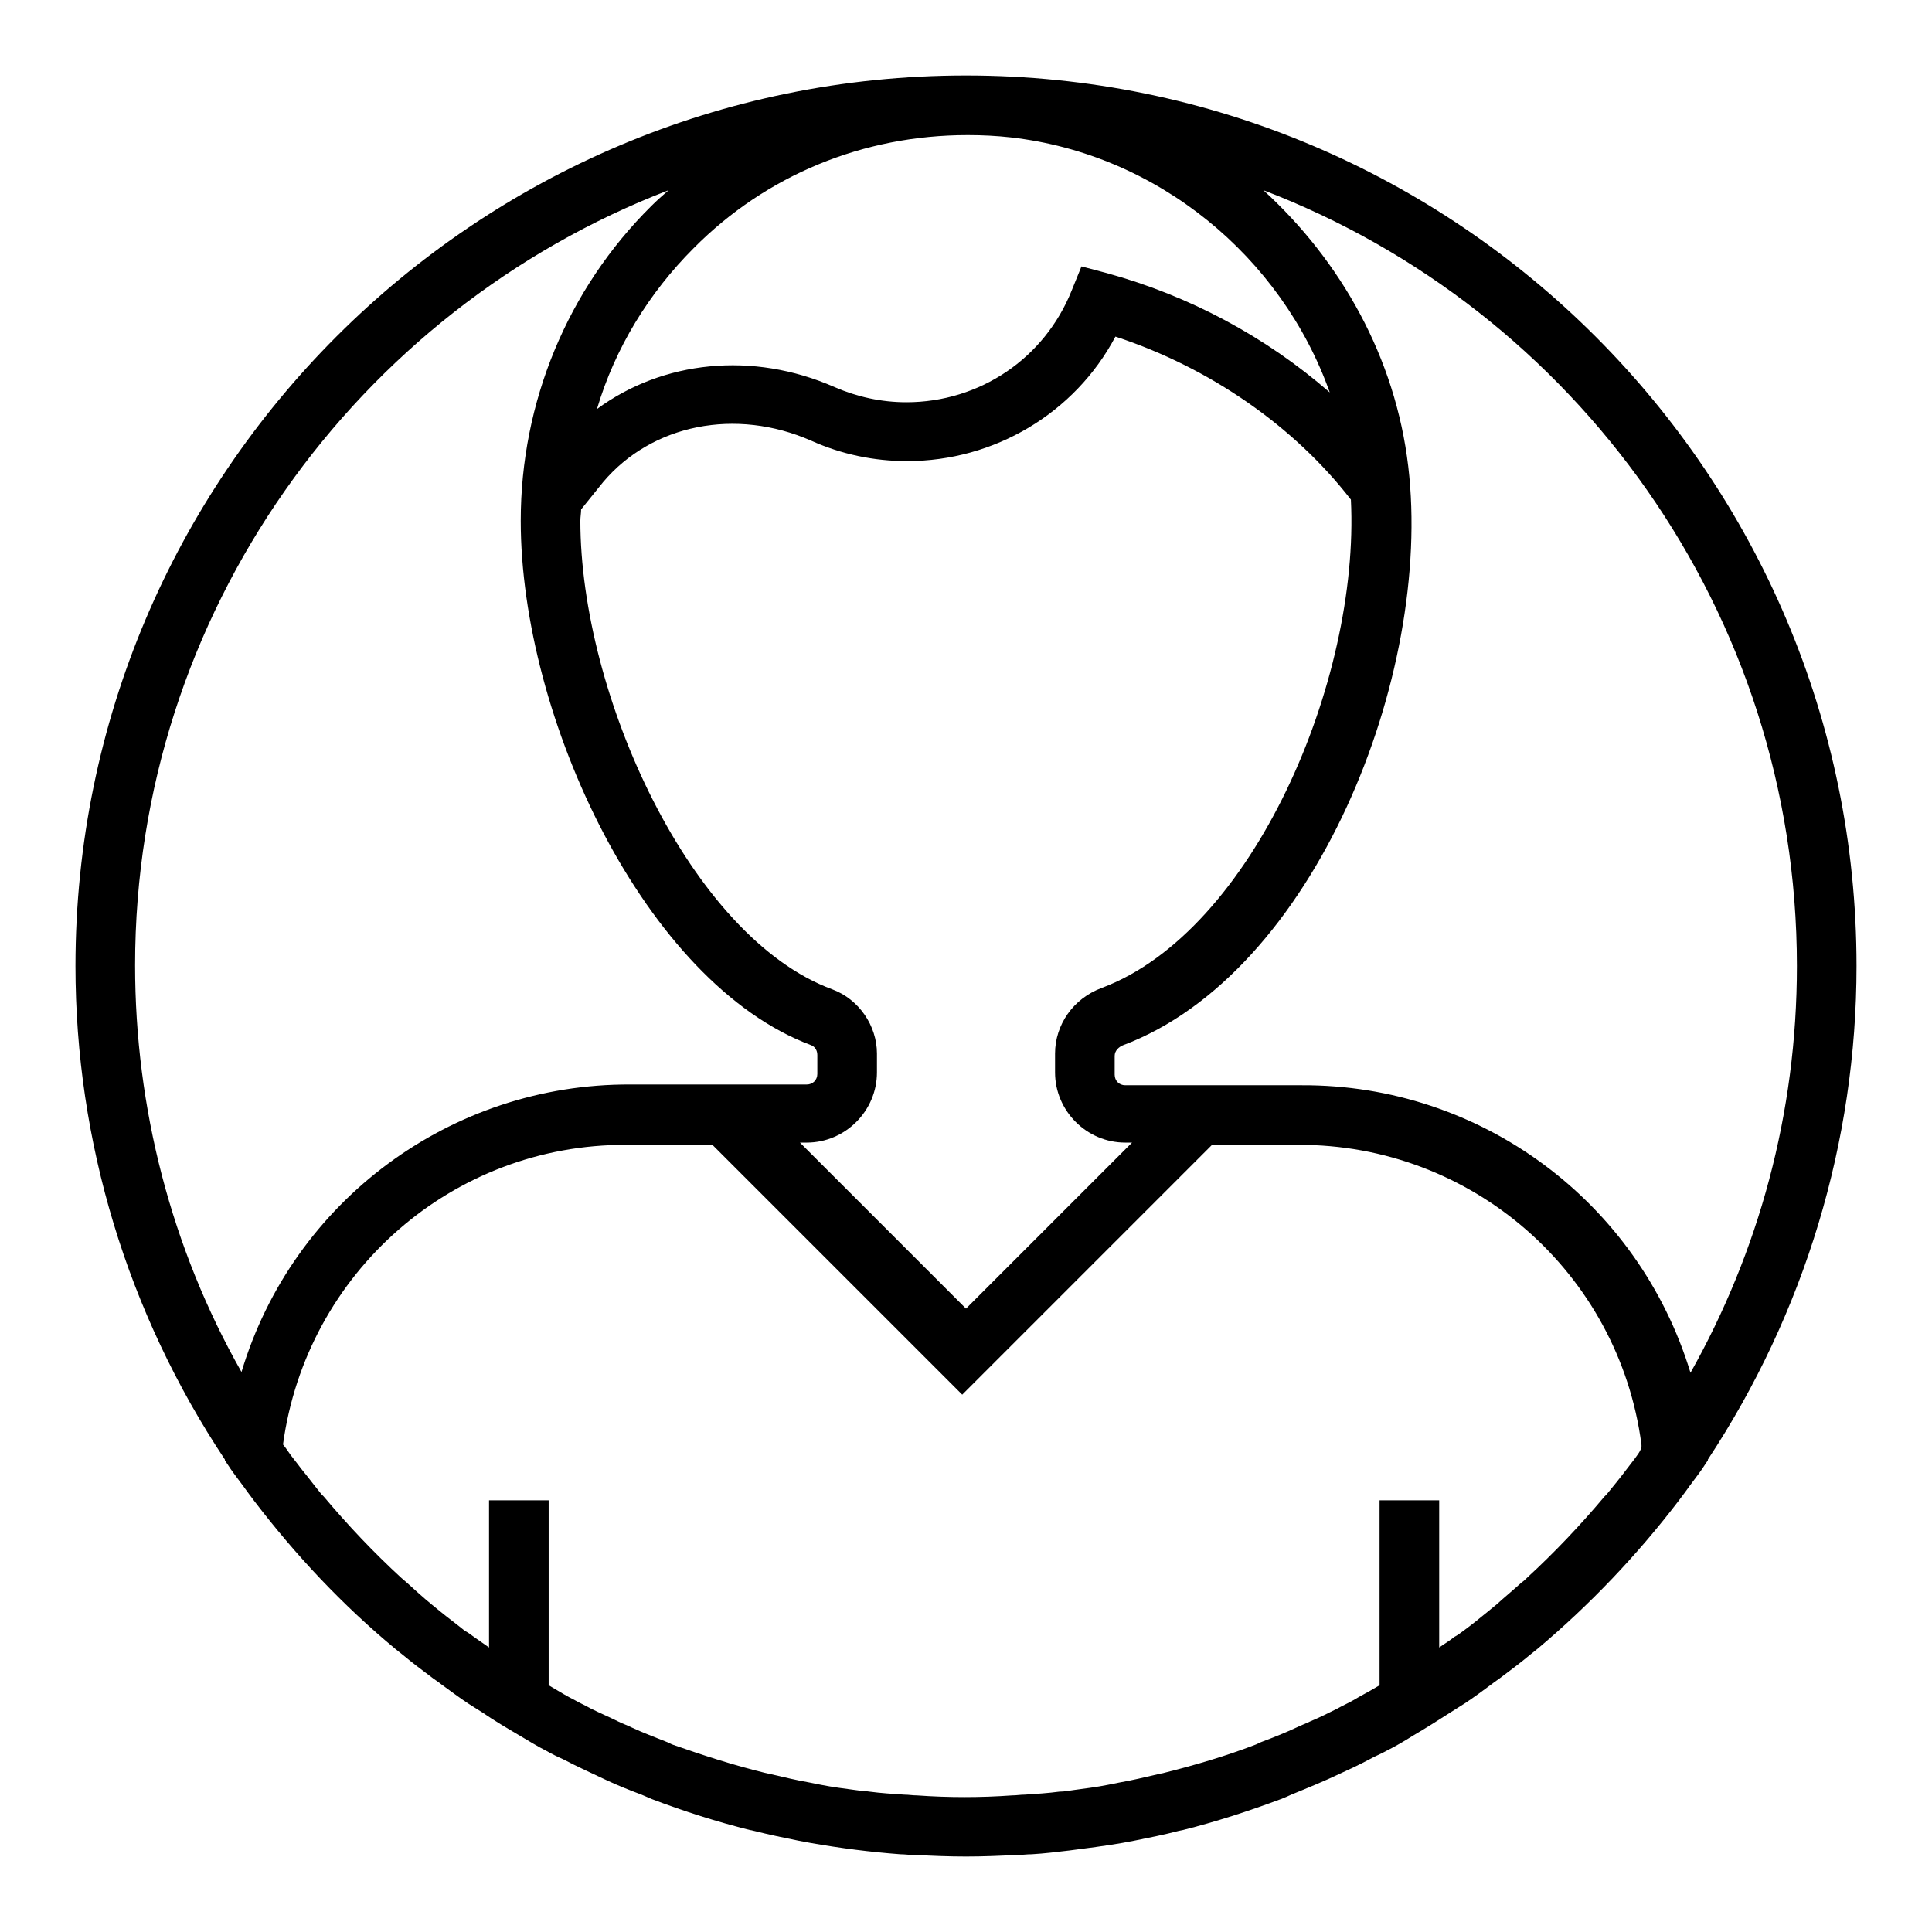 <?xml version="1.0" encoding="utf-8"?>
<!-- Svg Vector Icons : http://www.onlinewebfonts.com/icon -->
<!DOCTYPE svg PUBLIC "-//W3C//DTD SVG 1.1//EN" "http://www.w3.org/Graphics/SVG/1.1/DTD/svg11.dtd">
<svg version="1.1" xmlns="http://www.w3.org/2000/svg" xmlns:xlink="http://www.w3.org/1999/xlink" x="0px" y="0px" viewBox="0 0 256 256" enable-background="new 0 0 256 256" xml:space="preserve">
<g> <path fill="#000000" d="M246,128c0-65.1-52.9-118-118-118C62.9,10,10,62.9,10,128c0,23.3,6.9,46,19.8,65.4l0,0.1l0.8,1.2 c0.7,1,1.5,2,2.2,3c0.3,0.4,0.6,0.8,0.9,1.2c5.5,7.2,11.7,13.8,18.7,19.6l1,0.8c1.2,1,2.4,1.9,3.6,2.8c0.5,0.4,1,0.7,1.5,1.1 c1.1,0.8,2.3,1.7,3.5,2.5c0.6,0.4,1.3,0.8,1.9,1.2c1.6,1.1,3.3,2.1,5,3.1c1.2,0.7,2.3,1.4,3.5,2c0.7,0.4,1.5,0.8,2.2,1.1 c1.9,1,3.9,1.9,5.8,2.8c1.5,0.7,3,1.3,4.6,1.9c0.5,0.2,0.9,0.4,1.4,0.6c4.2,1.6,8.6,3,13,4.1c0.2,0,0.4,0.1,0.5,0.1 c2,0.5,3.9,0.9,5.9,1.3c0.5,0.1,1.1,0.2,1.6,0.3c4,0.7,7.9,1.2,11.9,1.5c0.6,0,1.2,0.1,1.9,0.1c2.2,0.1,4.5,0.2,6.8,0.2 s4.5-0.1,6.8-0.2c0.6,0,1.2-0.1,1.9-0.1c1.7-0.1,3.3-0.3,5-0.5c2.3-0.3,4.7-0.6,7-1c0.5-0.1,1.1-0.2,1.6-0.3c2-0.4,4-0.8,5.9-1.3 l0.5-0.1c4.4-1.1,8.7-2.5,13-4.1c0.5-0.2,1-0.4,1.4-0.6c2.2-0.9,4.4-1.8,6.5-2.8c1.3-0.6,2.6-1.2,3.9-1.9c0.7-0.4,1.5-0.7,2.2-1.1 c1.2-0.6,2.4-1.3,3.5-2c1.7-1,3.3-2,5-3.1c0.6-0.4,1.3-0.8,1.9-1.2c1.2-0.8,2.3-1.6,3.5-2.5c0.5-0.4,1-0.7,1.5-1.1 c1.2-0.9,2.4-1.8,3.6-2.8l1-0.8c6.9-5.8,13.2-12.4,18.7-19.6c0.3-0.4,0.6-0.8,0.9-1.2c0.7-1,1.5-2,2.2-3l0.8-1.2l0-0.1 C239.1,174,246,151.3,246,128z M238.1,128c0,19.6-5.1,37.9-14.1,53.9c-6.9-22.7-27.8-38.2-51.5-38.1h-23.4c-0.8,0-1.4-0.6-1.4-1.4 v-2.5c0-0.7,0.6-1.2,1.1-1.4c25.3-9.5,41.1-49,37.8-76.7c-1.7-14.4-8.9-27.2-19.2-36.6C208.7,41,238.1,81.1,238.1,128L238.1,128z  M216.6,193.3l-1,1.3c-0.9,1.2-1.8,2.3-2.7,3.4l-0.3,0.3c-3.2,3.8-6.6,7.4-10.3,10.8c-0.2,0.2-0.4,0.4-0.7,0.6 c-1.1,1-2.2,1.9-3.3,2.9l-1.1,0.9c-1.1,0.9-2.2,1.8-3.3,2.6c-0.4,0.3-0.8,0.6-1.2,0.8c-0.6,0.5-1.3,0.9-2,1.4v-19.5h-7.9v24.5 l-0.5,0.3c-1,0.6-2,1.1-3,1.7c-0.7,0.4-1.4,0.7-2.1,1.1c-1.2,0.6-2.4,1.2-3.6,1.7c-0.6,0.3-1.2,0.5-1.8,0.8c-1.5,0.7-3,1.3-4.6,1.9 c-0.3,0.1-0.6,0.3-0.9,0.4c-3.9,1.5-8,2.7-12,3.7c-0.3,0.1-0.6,0.1-0.9,0.2c-1.7,0.4-3.4,0.8-5.1,1.1c-0.5,0.1-1,0.2-1.5,0.3 c-1.5,0.3-3.1,0.5-4.6,0.7c-0.6,0.1-1.2,0.2-1.8,0.2c-1.5,0.2-3.1,0.3-4.6,0.4c-0.6,0-1.1,0.1-1.7,0.1c-4.2,0.3-8.4,0.3-12.6,0 c-0.6,0-1.1-0.1-1.7-0.1c-1.5-0.1-3.1-0.2-4.6-0.4c-0.6-0.1-1.2-0.1-1.8-0.2c-1.5-0.2-3.1-0.4-4.6-0.7c-0.5-0.1-1-0.2-1.5-0.3 c-1.7-0.3-3.4-0.7-5.1-1.1l-0.9-0.2c-4.1-1-8.1-2.3-12.1-3.7c-0.3-0.1-0.6-0.3-0.9-0.4c-1.5-0.6-3.1-1.2-4.6-1.9 c-0.6-0.3-1.2-0.5-1.8-0.8c-1.2-0.6-2.4-1.1-3.6-1.7c-0.7-0.4-1.4-0.7-2.1-1.1c-1-0.5-2-1.1-3-1.7l-0.5-0.3v-24.5h-7.9v19.5 c-0.7-0.5-1.3-0.9-2-1.4c-0.4-0.3-0.8-0.6-1.2-0.8c-1.1-0.9-2.2-1.7-3.3-2.6l-1.1-0.9c-1.1-0.9-2.2-1.9-3.3-2.9l-0.7-0.6 c-3.7-3.4-7.1-7-10.3-10.8l-0.3-0.3c-0.9-1.1-1.8-2.3-2.7-3.4c-0.3-0.4-0.6-0.8-1-1.3c-0.5-0.6-0.9-1.3-1.4-1.9 c3.1-22.8,22.5-39.8,45.5-39.7h11.4l33.1,33.1l33.1-33.1h11.4c23-0.1,42.5,16.9,45.5,39.7C217.6,192,217.1,192.6,216.6,193.3z  M110.3,131.1C91.5,124.2,76.9,92,76.9,69c0-0.5,0.1-1,0.1-1.5l2.9-3.6c6.5-7.7,17.6-9.9,27.6-5.5c4,1.8,8.3,2.7,12.7,2.7 c11.5,0,22.2-6.3,27.6-16.5c12.5,4.1,23.7,11.9,31.2,21.6c1.2,24-13,57.2-33,64.7c-3.8,1.4-6.2,4.9-6.2,8.7v2.5 c0,5.1,4.2,9.3,9.3,9.3h0.9l-22,22l-22-22h0.9c5.1,0,9.3-4.2,9.3-9.3v-2.5C116.2,135.9,113.8,132.4,110.3,131.1z M128.2,17.9h0.1 c1.9,0,3.8,0.1,5.6,0.3c19.5,2.2,35.9,15.8,42.3,33.8c-8.5-7.4-18.6-12.8-29.5-15.8l-3.4-0.9l-1.3,3.2c-3.6,9-12.2,14.8-21.9,14.8 c-3.3,0-6.5-0.7-9.5-2c-10.9-4.8-22.8-3.5-31.5,2.9c2.4-8.1,6.9-15.4,12.8-21.3C101.5,23.2,114.4,17.9,128.2,17.9z M88.6,25.2 c-0.8,0.7-1.5,1.3-2.3,2.1C75.2,38.3,69,53.3,69,69c0,26.1,16.5,61.3,38.5,69.5c0.5,0.2,0.8,0.7,0.8,1.3v2.5c0,0.8-0.6,1.4-1.4,1.4 H83.5c-23.7-0.1-44.7,15.4-51.5,38.1c-9.3-16.4-14.1-35-14.1-53.9C17.9,81.2,47.3,41.1,88.6,25.2z"/></g>
</svg>